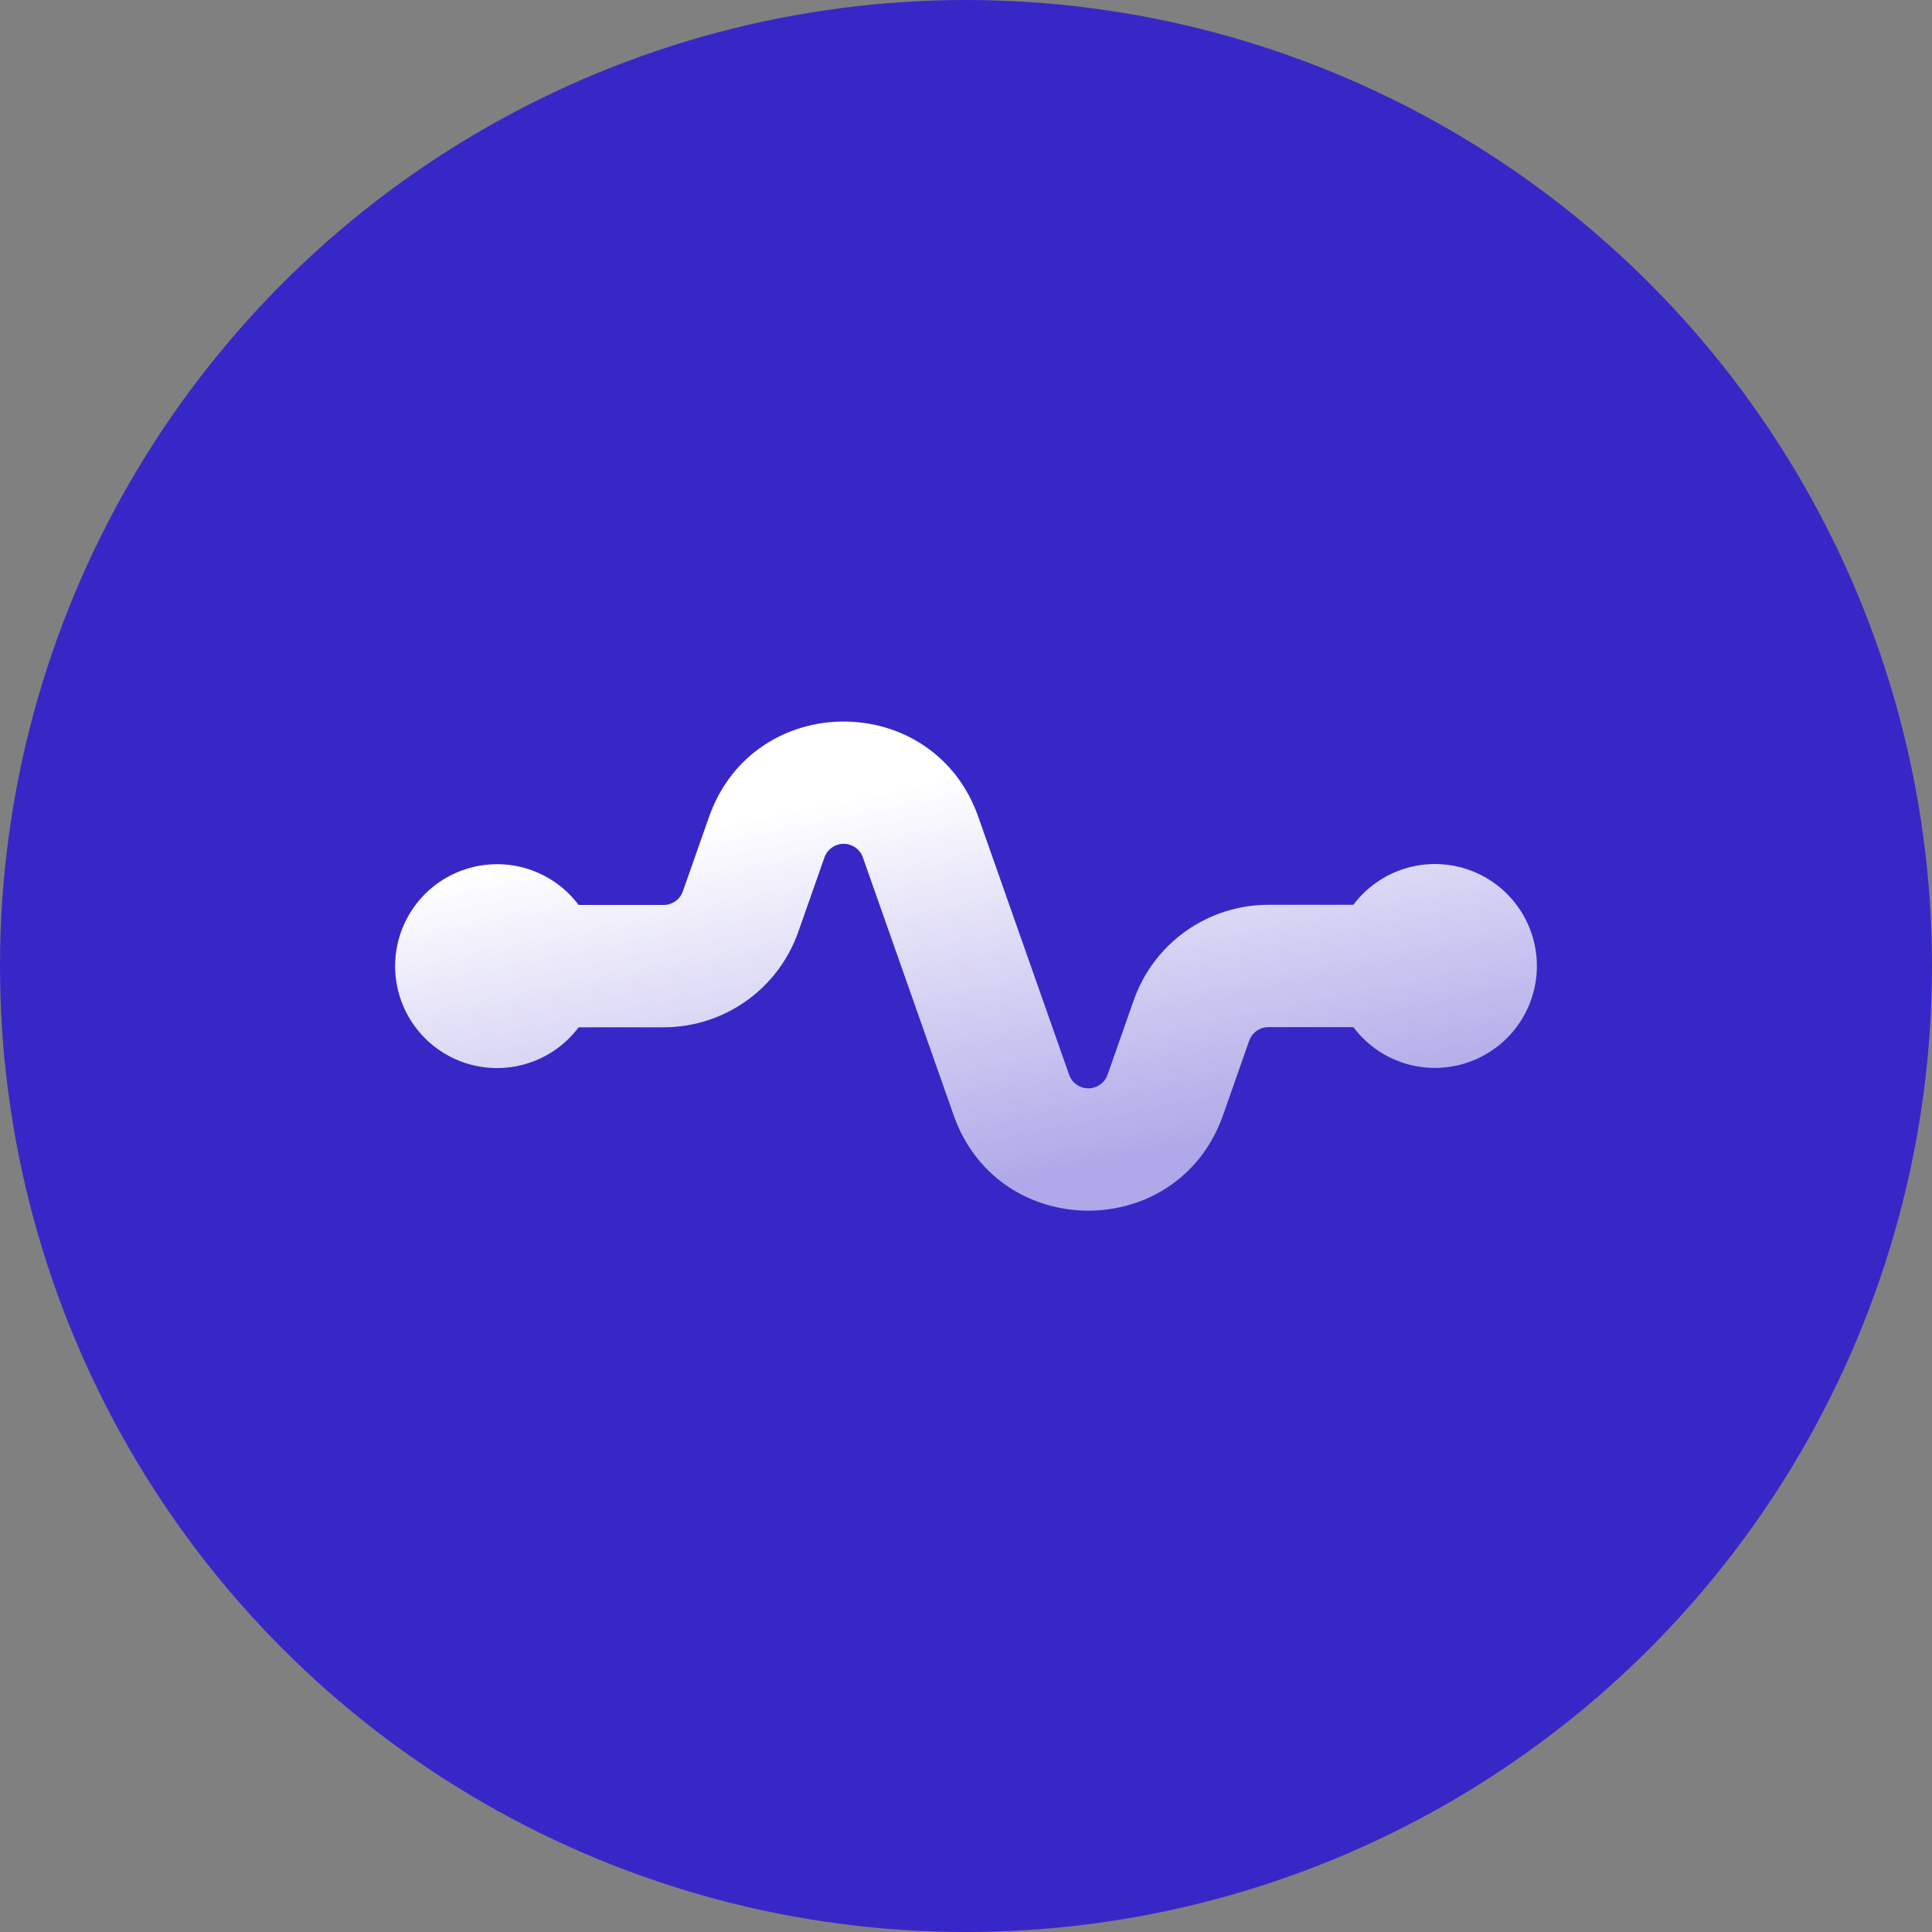 <svg width="56" height="56" viewBox="0 0 56 56" fill="none" xmlns="http://www.w3.org/2000/svg">
<rect x="0" y="0" width="56" height="56" fill="#808080" stroke="none"/>
<circle cx="28" cy="28" r="28" fill="#3827C7"/>
<path d="M25.012 24.855C24.972 24.739 24.896 24.639 24.796 24.568C24.696 24.497 24.577 24.459 24.454 24.459C24.332 24.459 24.212 24.497 24.112 24.568C24.012 24.639 23.937 24.739 23.896 24.855L23.138 27.013C22.853 27.821 22.325 28.521 21.626 29.016C20.927 29.511 20.091 29.777 19.235 29.777H16.772C16.4 30.273 15.881 30.639 15.289 30.824C14.697 31.009 14.062 31.003 13.473 30.807C12.885 30.611 12.373 30.235 12.011 29.732C11.648 29.228 11.453 28.624 11.453 28.004C11.453 27.384 11.648 26.779 12.011 26.276C12.373 25.773 12.885 25.397 13.473 25.201C14.062 25.005 14.697 24.998 15.289 25.183C15.881 25.368 16.4 25.735 16.772 26.231H19.235C19.357 26.231 19.477 26.193 19.577 26.122C19.677 26.052 19.752 25.952 19.793 25.836L20.552 23.678C21.852 19.993 27.059 19.993 28.357 23.678L30.988 31.15C31.028 31.266 31.104 31.366 31.204 31.437C31.304 31.508 31.423 31.546 31.546 31.546C31.668 31.546 31.788 31.508 31.888 31.437C31.988 31.366 32.063 31.266 32.104 31.15L32.862 28.992C33.146 28.183 33.674 27.483 34.373 26.988C35.073 26.492 35.908 26.226 36.765 26.226H39.228C39.6 25.73 40.119 25.364 40.711 25.179C41.303 24.994 41.938 25 42.526 25.196C43.115 25.392 43.627 25.768 43.989 26.271C44.352 26.774 44.547 27.379 44.547 27.999C44.547 28.619 44.352 29.224 43.989 29.727C43.627 30.23 43.115 30.606 42.526 30.802C41.938 30.998 41.303 31.004 40.711 30.82C40.119 30.635 39.6 30.268 39.228 29.772H36.765C36.642 29.772 36.523 29.81 36.423 29.881C36.323 29.953 36.248 30.053 36.207 30.169L35.449 32.327C34.151 36.013 28.941 36.013 27.643 32.327L25.012 24.855Z" fill="url(#paint0_linear_65767_90014)"/>
<defs>
<linearGradient id="paint0_linear_65767_90014" x1="16.61" y1="22.496" x2="19.637" y2="37.541" gradientUnits="userSpaceOnUse">
<stop offset="0.143" stop-color="white"/>
<stop offset="0.916" stop-color="white" stop-opacity="0.6"/>
</linearGradient>
</defs>
</svg>
